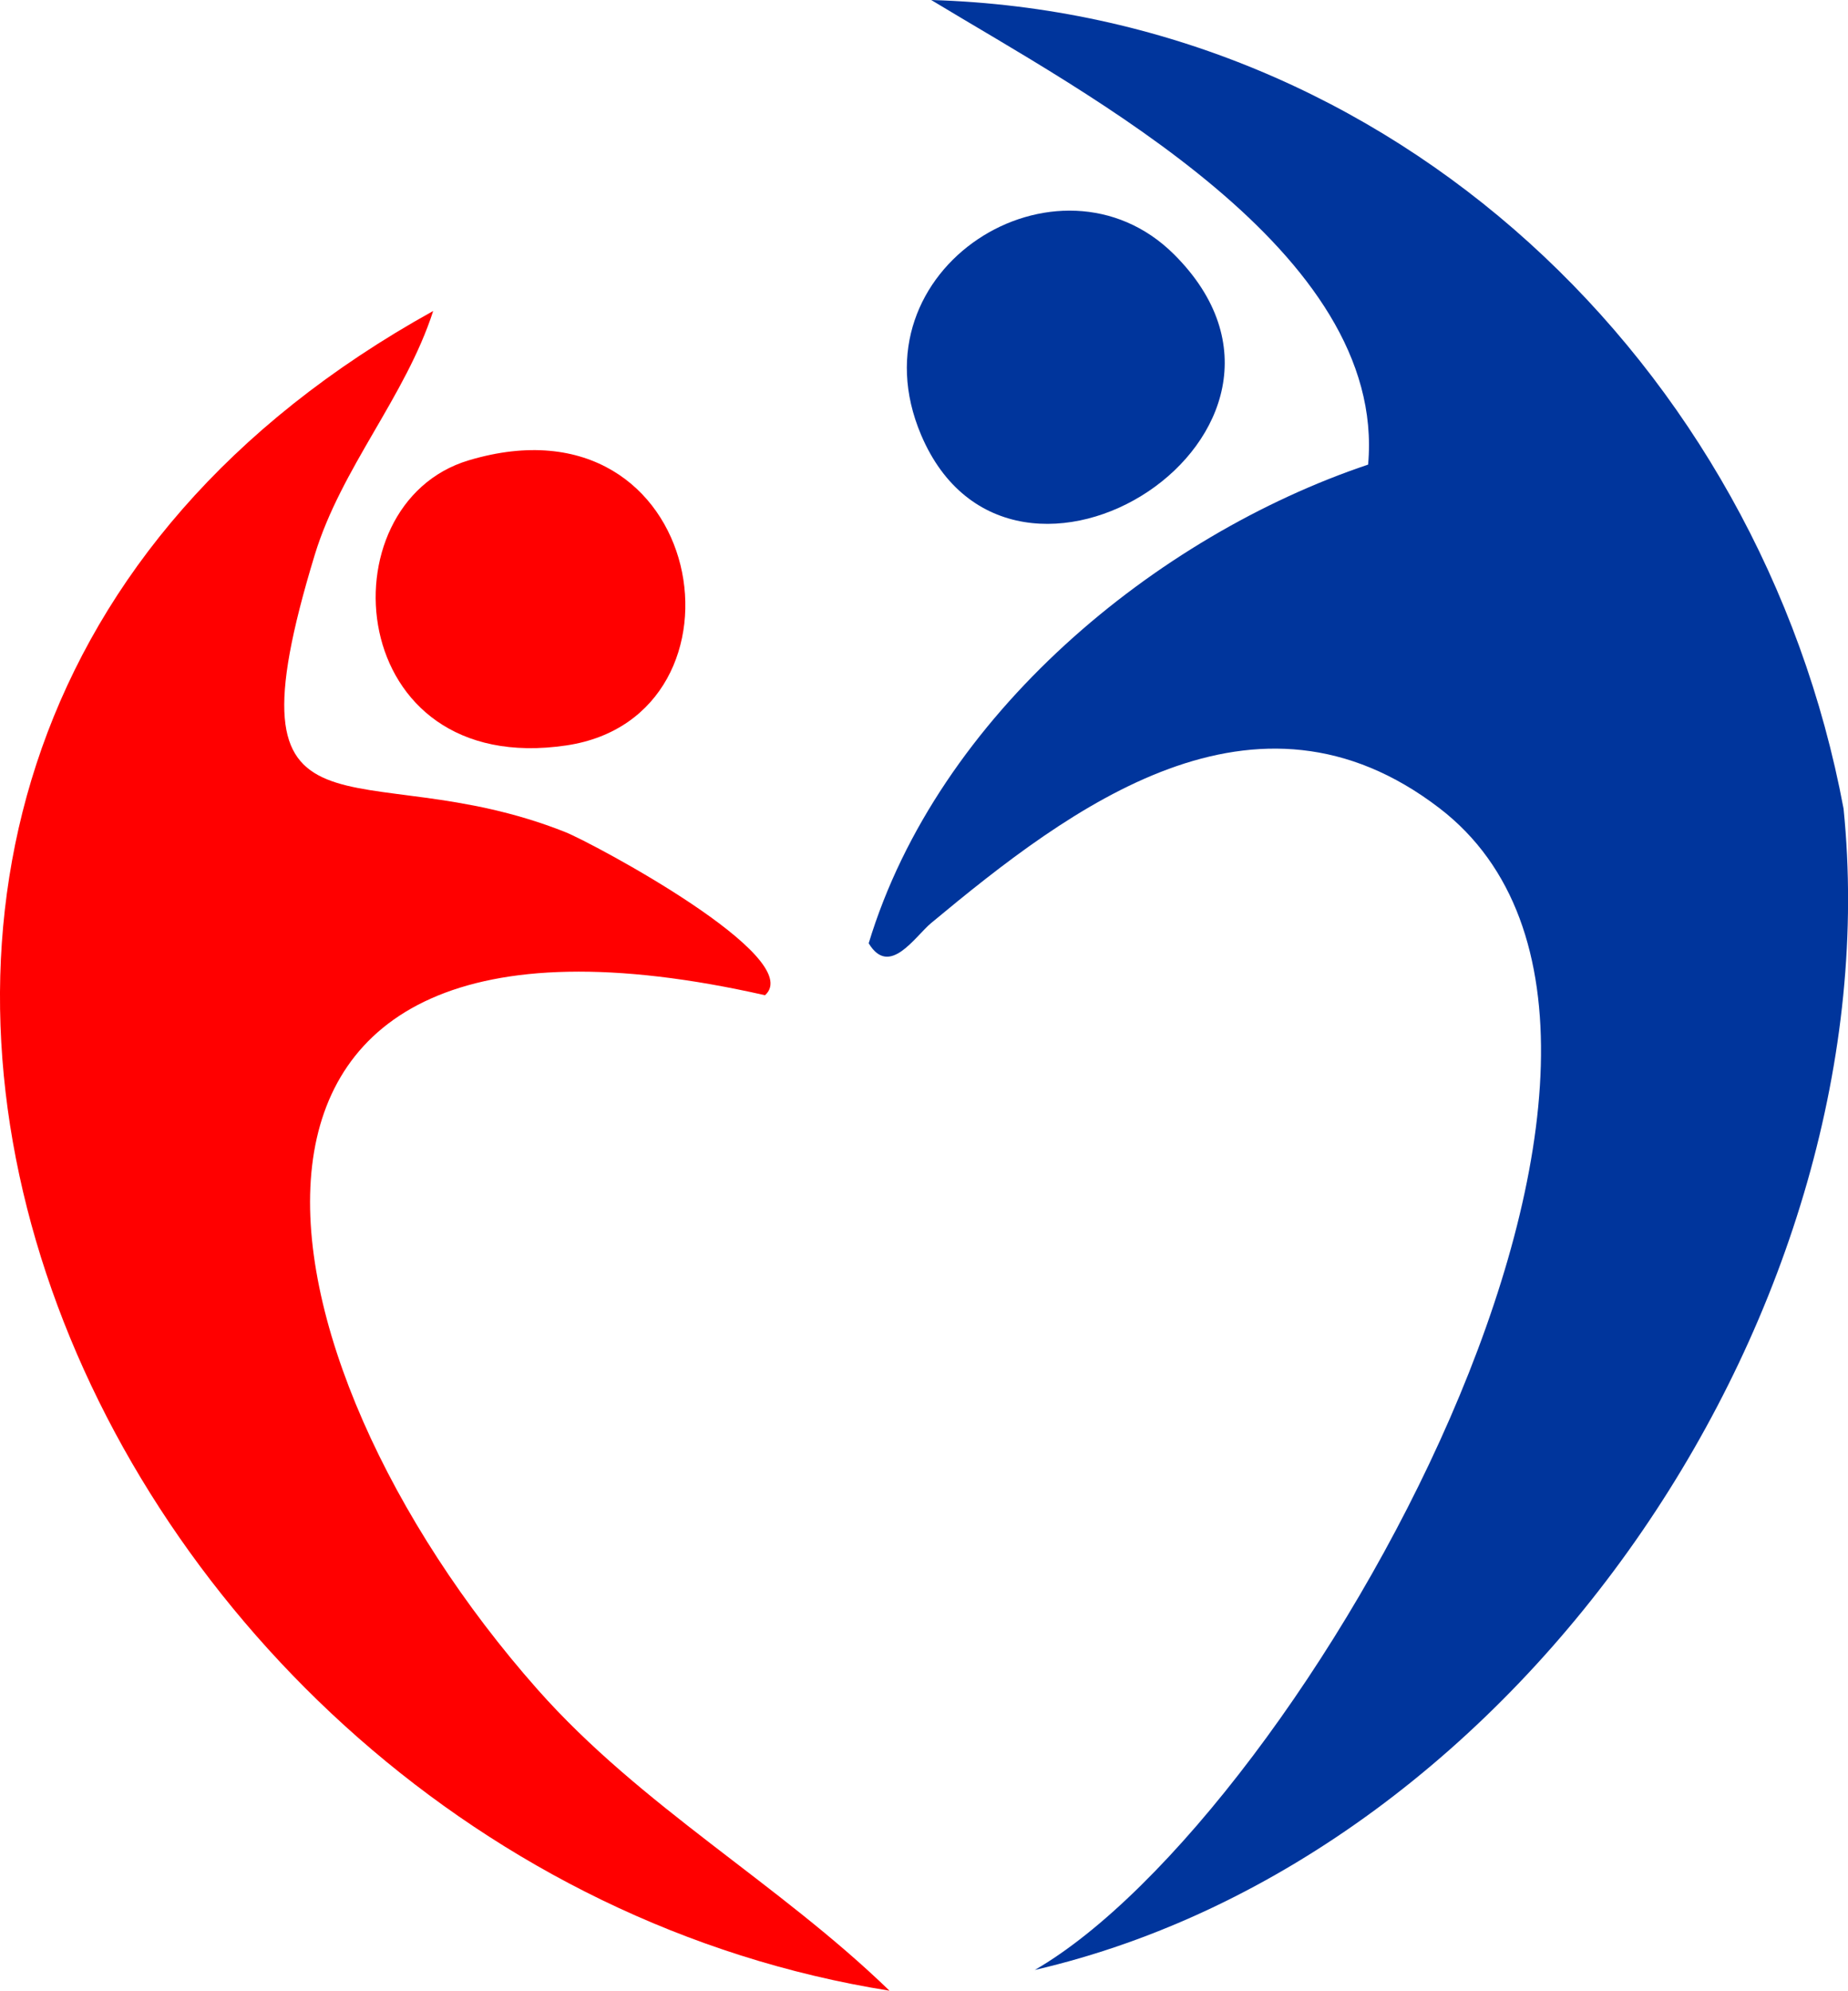 <svg xmlns="http://www.w3.org/2000/svg" width="89.114" height="95.979" viewBox="0 0 89.114 95.979">
  <g id="top-kousei-icon" transform="translate(-136 -10716.334)">
    <path id="パス_375" data-name="パス 375" d="M224.9,10755.323c2.4,23.792-15.342,50.5-39,55.99,12.854-7.429,34.037-44.861,19.518-56.01-8.889-6.825-17.765-.077-24.509,5.528-.8.666-2.021,2.64-3.019.982,3.343-11.031,13.89-19.656,24.083-23.079.923-10.292-13.6-17.876-21.069-22.4C203.138,10716.988,220.888,10733.881,224.9,10755.323Z" fill="#00359c"/>
    <path id="パス_376" data-name="パス 376" d="M156.889,10731.328c-1.336,4.138-4.437,7.57-5.716,11.773-4.559,14.986,2.078,9.368,12.091,13.353,1.287.512,11.669,6.044,9.626,7.864-29.389-6.657-25.193,17.4-10.965,33.475,5,5.649,11.609,9.326,16.969,14.521C139.563,10806.055,117.119,10753.358,156.889,10731.328Z" fill="red"/>
    <path id="パス_377" data-name="パス 377" d="M192.616,10728.6c8.571,8.545-7.822,19.029-12.2,8.7C177.017,10729.274,187.06,10723.067,192.616,10728.6Z" fill="#00359c"/>
    <path id="パス_378" data-name="パス 378" d="M158.6,10738.529c11.554-3.457,14.111,12.345,4.716,13.744C152.577,10753.873,151.557,10740.637,158.6,10738.529Z" fill="red"/>
  </g>
</svg>
